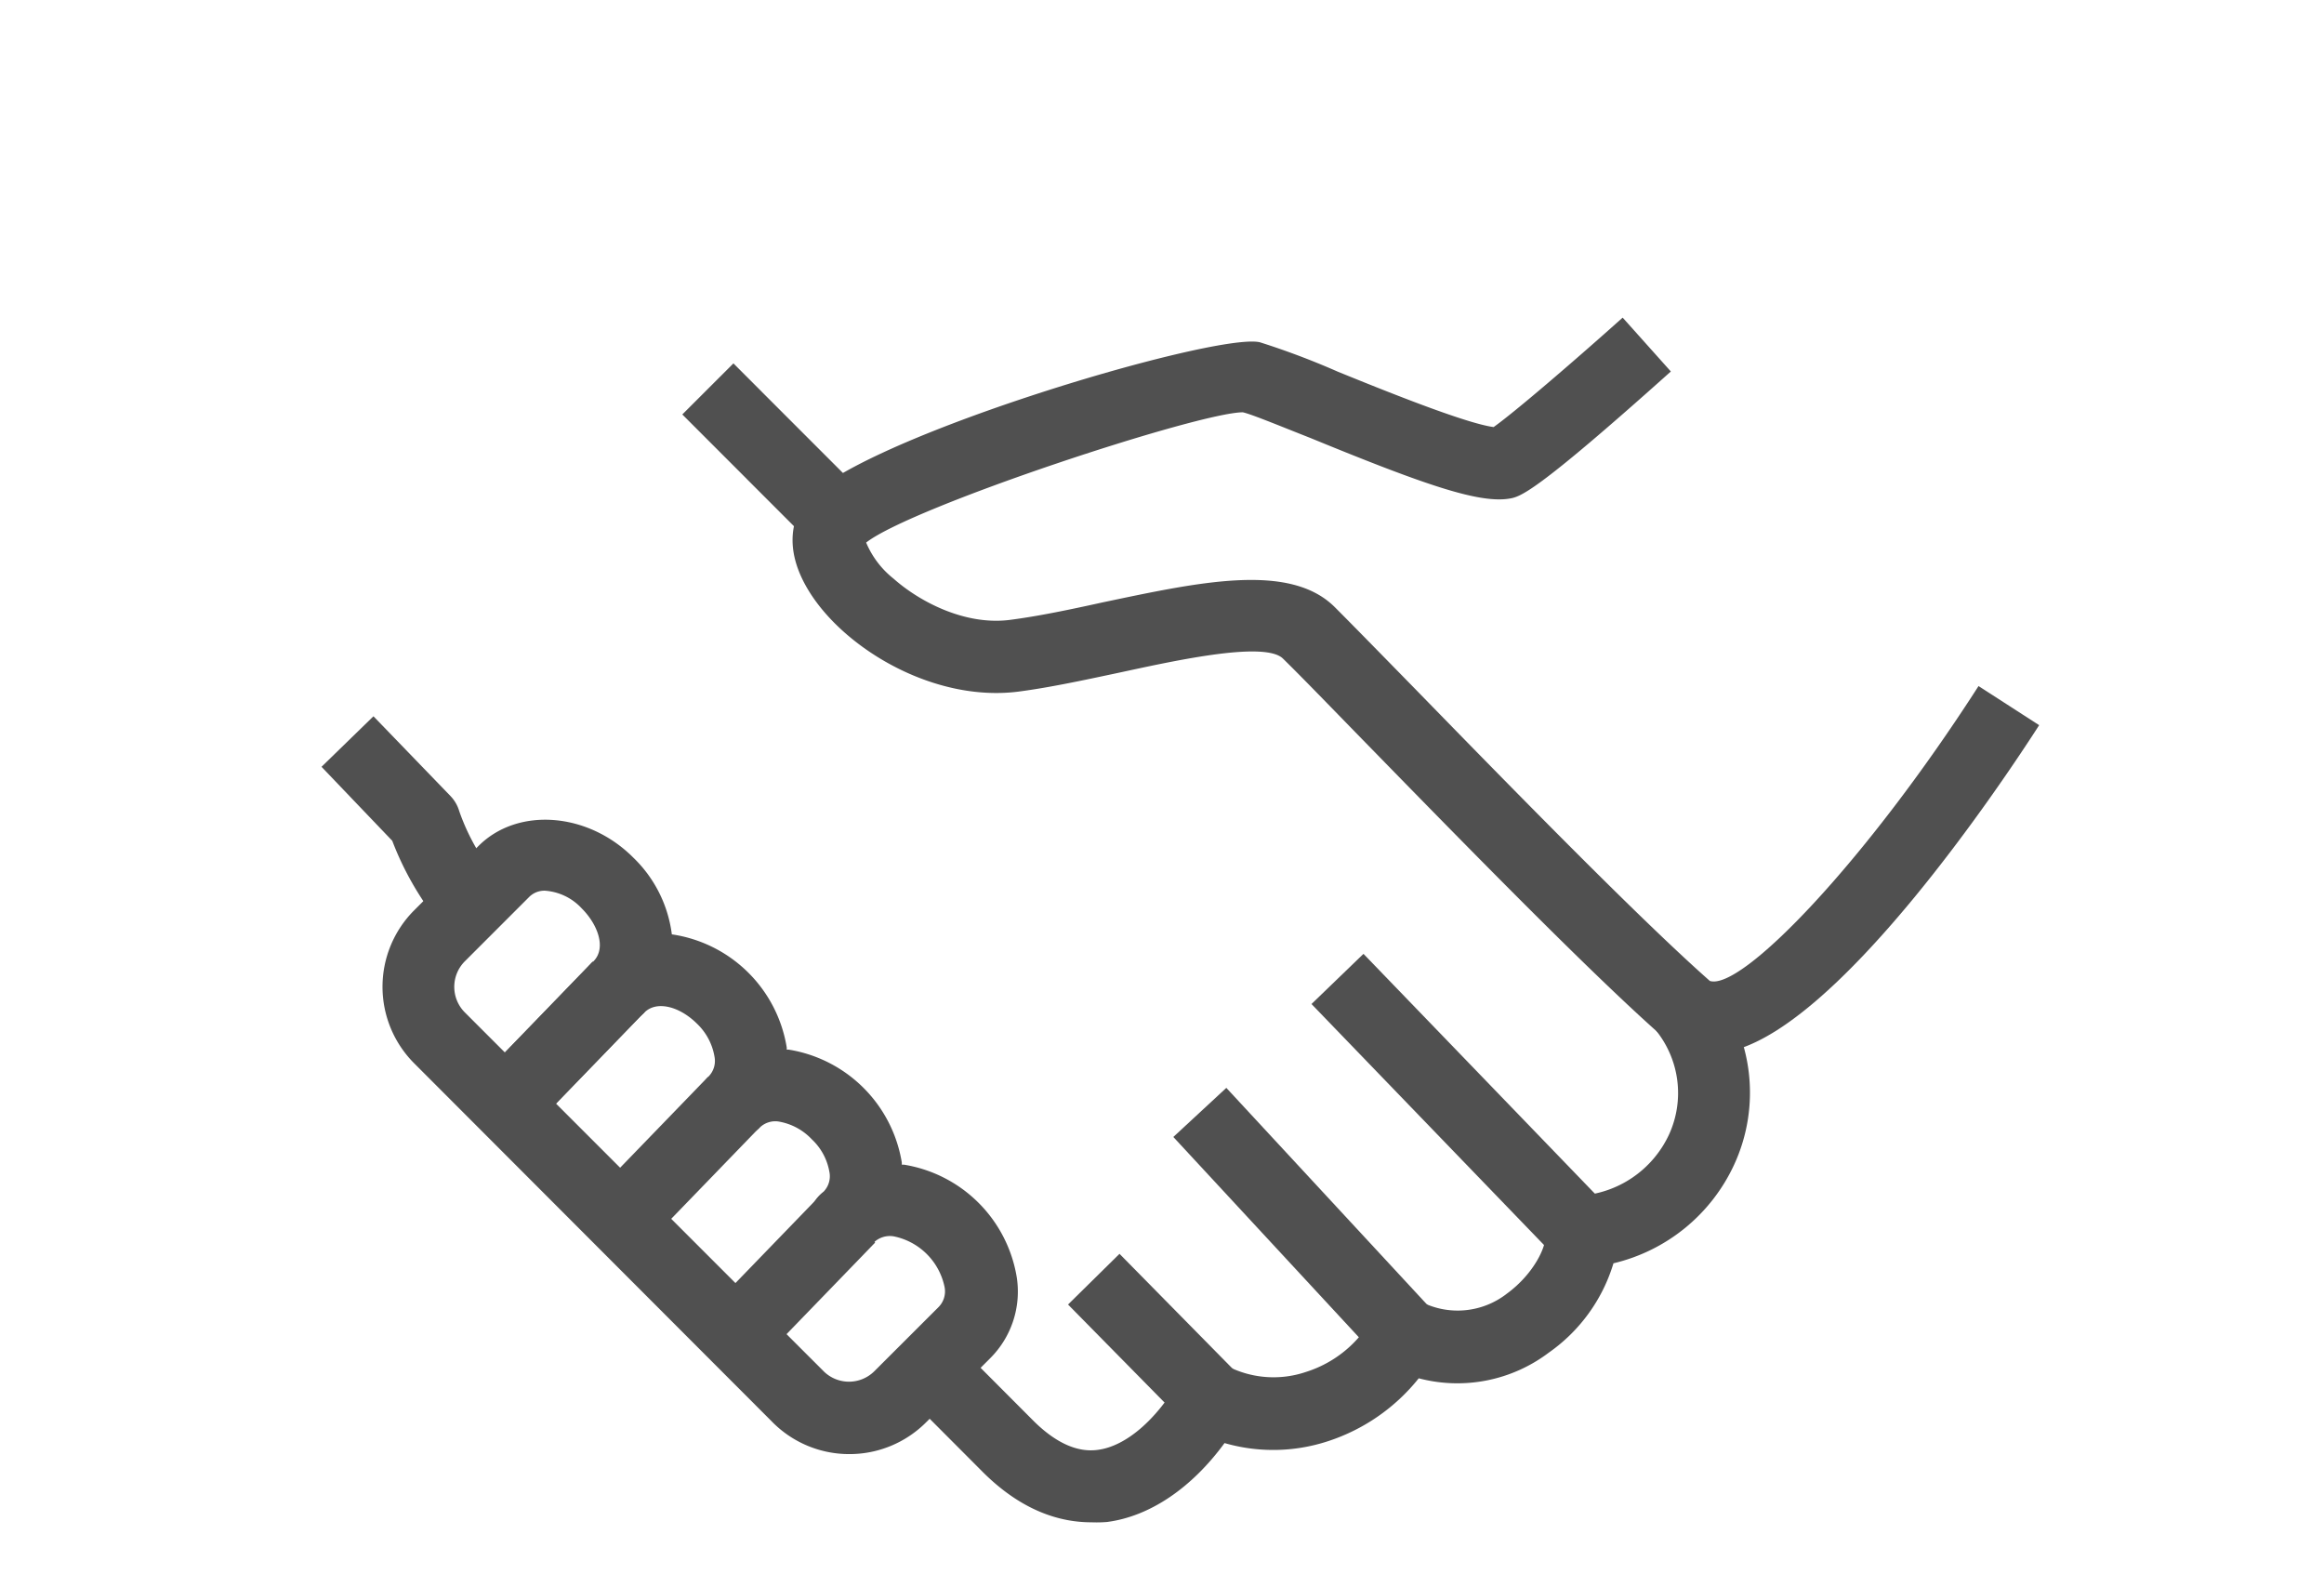 <svg id="Layer_1" data-name="Layer 1" xmlns="http://www.w3.org/2000/svg" viewBox="0 0 230 155.74">
  <defs>
    <style>
      .cls-1 {
        fill: #505050;
      }
    </style>
  </defs>
  <g>
    <path class="cls-1" d="M169.23,104.24a7.22,7.22,0,0,1-4.85-1.81c-7.25-6.4-20.14-19.62-29.55-29.26-3.26-3.34-6-6.18-7.86-8s-11.28.34-16.43,1.44c-3.34.71-6.79,1.45-9.84,1.84-8.21,1-16.88-4.11-20.48-9.7-2.76-4.28-1.71-7.3-.84-8.72,3.8-6.16,40.92-17.22,45.31-16.16a76.63,76.63,0,0,1,7.71,2.91c4.18,1.7,12.61,5.12,15.42,5.48,2-1.41,7.9-6.47,12.77-10.83l4.77,5.33C151.69,49,150.42,49.18,149.31,49.35c-3.05.46-8.51-1.45-19.6-6C126.86,42.23,123.9,41,123,40.8h0c-4.35,0-32.75,9.34-37.28,12.89a9,9,0,0,0,2.7,3.56c2.52,2.24,7,4.64,11.46,4.1,2.75-.35,5.9-1,9.24-1.74,9.54-2,18.53-4,23,.49,1.85,1.85,4.64,4.71,7.93,8.07,9.33,9.57,22.11,22.67,29.17,28.9,3.1,1,15.32-11.64,26.59-29.18l6,3.87c-3.3,5.14-20.34,30.88-31.3,32.4A9.64,9.64,0,0,1,169.23,104.24Z"/>
    <rect class="cls-1" x="110.46" y="124.2" width="7.15" height="16.5" transform="translate(-60.15 118.1) rotate(-44.56)"/>
    <rect class="cls-1" x="125.31" y="106.1" width="7.15" height="29.85" transform="translate(-47.91 119.83) rotate(-42.81)"/>
    <rect class="cls-1" x="140.84" y="91.99" width="7.15" height="34.69" transform="translate(-35.43 130.96) rotate(-43.98)"/>
    <path class="cls-1" d="M84.05,143.89a10.68,10.68,0,0,1-7.58-3.14L41,105.23a10.71,10.71,0,0,1,0-15.16l6.35-6.35c3.87-3.88,10.83-3.36,15.32,1.14a12.77,12.77,0,0,1,3.82,7.6,13.5,13.5,0,0,1,11.37,11.19,1.5,1.5,0,0,1,0,.22l.22,0a13.53,13.53,0,0,1,11.17,11.17c0,.07,0,.14,0,.21l.21,0a13.5,13.5,0,0,1,11.17,11.17A9.3,9.3,0,0,1,98,134.4l-6.35,6.35A10.7,10.7,0,0,1,84.05,143.89ZM53.94,88.14a2.13,2.13,0,0,0-1.58.63L46,95.13a3.58,3.58,0,0,0,0,5.05L81.52,135.7a3.56,3.56,0,0,0,5,0l6.36-6.35a2.21,2.21,0,0,0,.6-2,6.44,6.44,0,0,0-5-5,2.29,2.29,0,0,0-2,.6,3.57,3.57,0,1,1-5-5,2.19,2.19,0,0,0,.6-2,5.75,5.75,0,0,0-1.74-3.21A5.85,5.85,0,0,0,77.16,111a2.2,2.2,0,0,0-2,.61,3.58,3.58,0,0,1-5.06-5.06,2.2,2.2,0,0,0,.61-2A5.85,5.85,0,0,0,69,101.32c-1.73-1.73-4-2.33-5.21-1.14a3.57,3.57,0,0,1-5.06-5.05c1.32-1.33.4-3.68-1.14-5.22A5.47,5.47,0,0,0,53.94,88.14Z"/>
    <path class="cls-1" d="M108,150.64c-2.93,0-6.8-1-10.84-5.08l-7.7-7.72,5.08-5,7.68,7.7c2.21,2.22,4.39,3.22,6.44,2.93,2.75-.36,5.77-2.94,8.07-6.91a3.57,3.57,0,0,1,4.73-1.38,10,10,0,0,0,7.79.58,11.52,11.52,0,0,0,6.6-5.38,3.57,3.57,0,0,1,4.76-1.58,7.93,7.93,0,0,0,8.54-.8c2.72-2,3.9-4.73,3.77-5.67a3.58,3.58,0,0,1,3.33-4,10.51,10.51,0,0,0,8.93-6.06,9.87,9.87,0,0,0-1.29-10.3l5.72-4.28a17,17,0,0,1,2,17.59,17.62,17.62,0,0,1-11.93,9.73,16.65,16.65,0,0,1-6.4,8.84,15,15,0,0,1-12.87,2.54,19.06,19.06,0,0,1-9,6.23,17.39,17.39,0,0,1-10.22.18c-3.27,4.46-7.4,7.26-11.64,7.81A12.92,12.92,0,0,1,108,150.64Z"/>
    <path class="cls-1" d="M43.82,91.75a30.2,30.2,0,0,1-5-8.55l-7-7.32,5.14-5,7.64,7.91a3.61,3.61,0,0,1,.85,1.48,21.26,21.26,0,0,0,4,6.91Z"/>
    <rect class="cls-1" x="72.91" y="35.81" width="7.15" height="18.2" transform="translate(-9.36 67.22) rotate(-44.98)"/>
    <rect class="cls-1" x="47.55" y="99.87" width="16.13" height="7.15" transform="translate(-57.4 71.5) rotate(-45.95)"/>
    <rect class="cls-1" x="47.55" y="99.87" width="16.13" height="7.15" transform="translate(-57.4 71.5) rotate(-45.95)"/>
    <rect class="cls-1" x="58.96" y="111.28" width="16.13" height="7.15" transform="translate(-62.13 83.17) rotate(-45.95)"/>
    <rect class="cls-1" x="70.37" y="122.69" width="16.13" height="7.15" transform="translate(-66.85 94.85) rotate(-45.95)"/>
  </g>
</svg>
